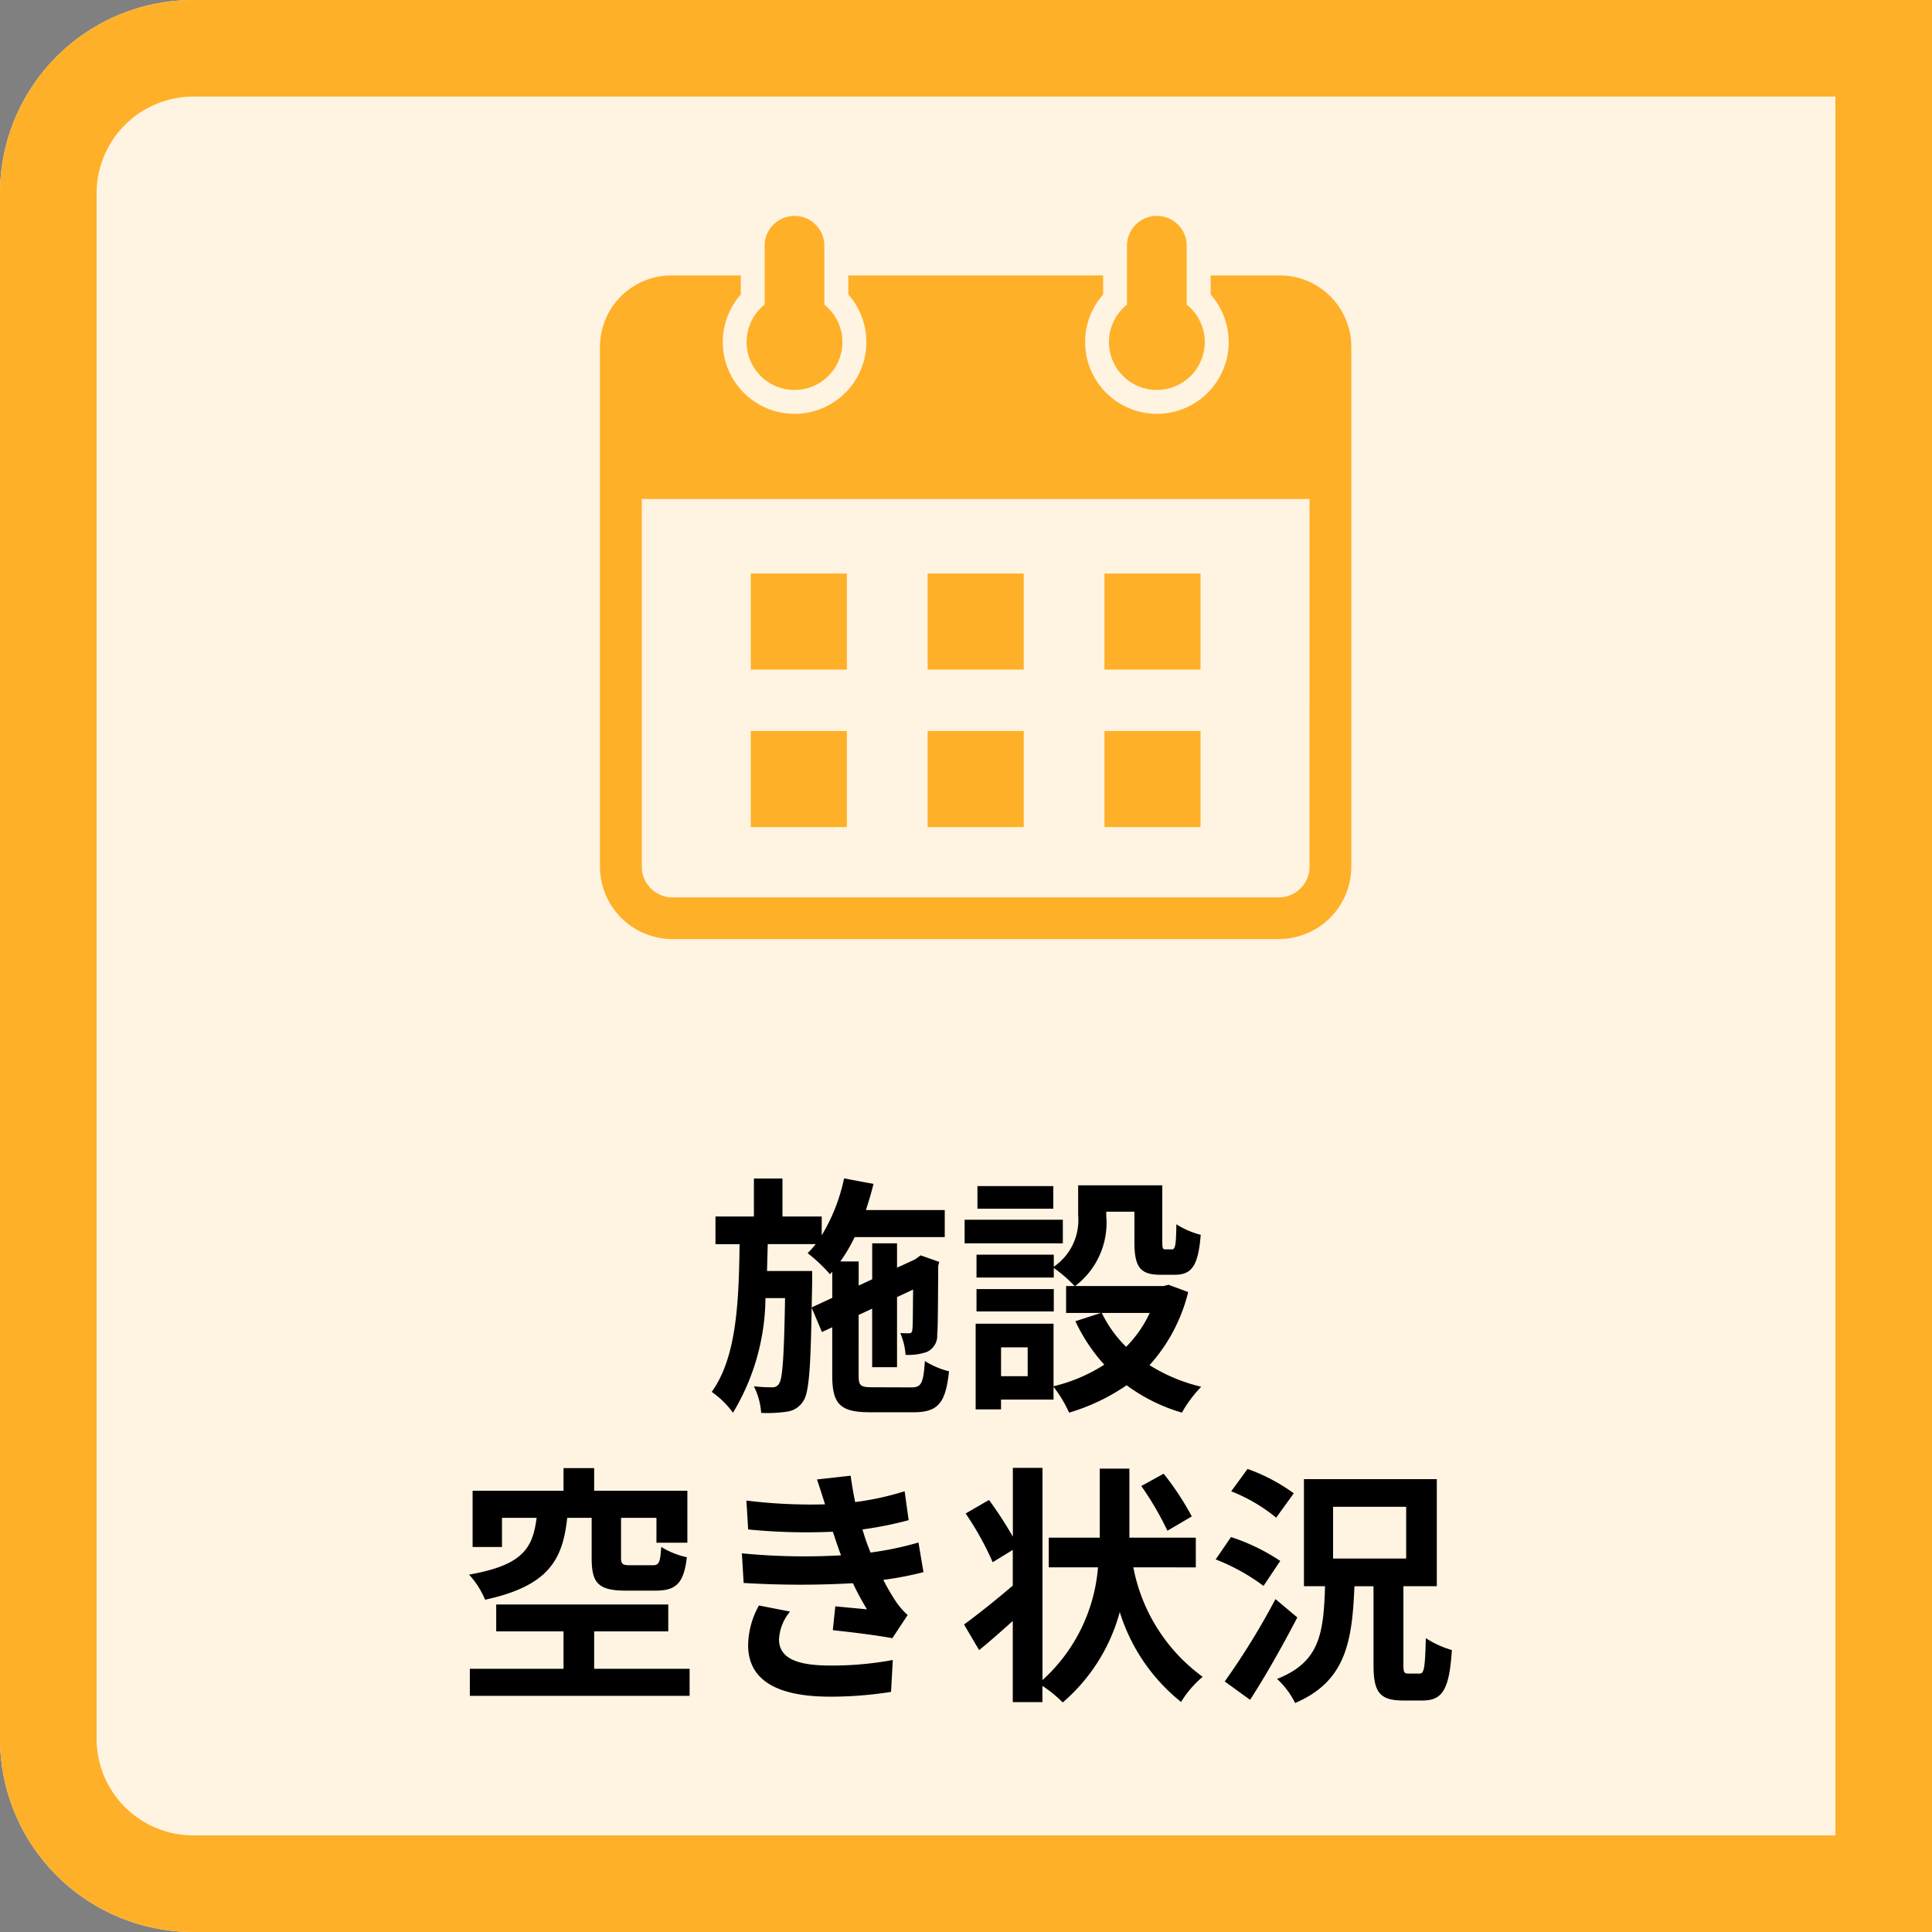 <svg xmlns="http://www.w3.org/2000/svg" width="100" height="100" viewBox="0 0 100 100">
  <rect x="0" y="0" width="100" height="100" fill="#808080" stroke="none"/>
  <g id="グループ_4002" data-name="グループ 4002" transform="translate(-1825 -367)">
    <path id="長方形_2800" data-name="長方形 2800" d="M10,0h90a0,0,0,0,1,0,0V100a0,0,0,0,1,0,0H10A10,10,0,0,1,0,90V10A10,10,0,0,1,10,0Z" transform="translate(1825 367)" fill="#fff4e1"/>
    <path id="長方形_2800_-_アウトライン" data-name="長方形 2800 - アウトライン" d="M10,5a5.006,5.006,0,0,0-5,5V90a5.006,5.006,0,0,0,5,5H95V5H10m0-5h90V100H10A10,10,0,0,1,0,90V10A10,10,0,0,1,10,0Z" transform="translate(1825 367)" fill="#ffb029"/>
    <path id="パス_7088" data-name="パス 7088" d="M38.012,10.671l.026-1.3V8.786H35.7c.013-.455.026-.923.039-1.391H38.22a4.847,4.847,0,0,1-.416.468,8.431,8.431,0,0,1,1.157,1.092l.117-.13v1.352Zm3.172,4.134c-.65,0-.741-.078-.741-.611V11.061l.7-.325v3.029h1.287V10.138l.832-.39c-.013,1.235-.013,1.95-.039,2.067-.013.169-.078.195-.182.195s-.286,0-.442-.013a3.521,3.521,0,0,1,.273,1.131,2.972,2.972,0,0,0,1.079-.143.912.912,0,0,0,.559-.9c.039-.39.039-1.716.052-3.562l.052-.208-.962-.338-.234.169-.052.039-.936.429V7.356H41.145V9.215l-.7.325V8.292h-.949a8.466,8.466,0,0,0,.741-1.261H44.9v-1.4H40.82c.143-.442.286-.9.39-1.352l-1.521-.286A9.39,9.39,0,0,1,38.532,6.94V5.965H36.5V4H35.022V5.965H33.033V7.4h1.248c-.039,3-.156,5.863-1.443,7.644a4.588,4.588,0,0,1,1.1,1.079A11.686,11.686,0,0,0,35.62,10.19h1.014c-.052,3.055-.13,4.147-.3,4.407a.378.378,0,0,1-.377.208,7.261,7.261,0,0,1-.936-.052,3.63,3.63,0,0,1,.377,1.378,6.8,6.8,0,0,0,1.339-.065,1.164,1.164,0,0,0,.832-.533c.3-.416.39-1.664.442-4.849l.533,1.261.533-.247v2.5c0,1.482.416,1.9,1.95,1.9H43.3c1.261,0,1.651-.494,1.82-2.119a4.258,4.258,0,0,1-1.248-.533c-.078,1.144-.182,1.365-.689,1.365ZM50.518,4.392H46.592v1.17h3.926Zm.494,1.742H45.929V7.356h5.083Zm-.468,3.588h-4v1.157h4Zm4.966,1.235a6.165,6.165,0,0,1-1.222,1.755,6.405,6.405,0,0,1-1.261-1.755Zm-6.318,3.276H47.814V12.738h1.378ZM56.485,9.5l-.26.065H51.649a4.115,4.115,0,0,0,1.612-3.627V5.718h1.456V7.291c0,1.287.3,1.69,1.339,1.69h.754c.871,0,1.209-.455,1.339-2.067a4.41,4.41,0,0,1-1.261-.546c-.013,1.131-.065,1.3-.234,1.3h-.325c-.143,0-.169-.039-.169-.4V4.353H51.805V5.9a2.921,2.921,0,0,1-1.261,2.665V7.941h-4V9.124h4V8.63a6.892,6.892,0,0,1,1.079.936h-.442v1.391h1.807l-1.326.429a9.041,9.041,0,0,0,1.495,2.249,8.522,8.522,0,0,1-2.626,1.118V11.516H46.5v4.433h1.313v-.507h2.717v-.663a6.545,6.545,0,0,1,.806,1.339A10.5,10.5,0,0,0,54.314,14.7a9.06,9.06,0,0,0,2.86,1.417,6.661,6.661,0,0,1,1-1.339A8.877,8.877,0,0,1,55.5,13.661a8.772,8.772,0,0,0,2-3.783ZM26.624,21.563V23.63c0,1.287.312,1.7,1.768,1.7h1.547c1.04,0,1.456-.364,1.612-1.729a4.171,4.171,0,0,1-1.326-.533c-.052.819-.117.949-.442.949H28.626c-.4,0-.481-.052-.481-.4V21.563h1.833V22.85h1.6V20.159H26.754v-1.17H25.168v1.17H20.462v2.912h1.521V21.563h1.794c-.208,1.534-.663,2.444-3.5,2.938a4.41,4.41,0,0,1,.832,1.3c3.3-.715,4.017-2.08,4.251-4.238Zm.13,7.813V27.439h3.835V26.048H21.684v1.391h3.484v1.937H20.319v1.4H31.694v-1.4ZM34.4,23.4l.091,1.534a48.346,48.346,0,0,0,5.655.013c.208.442.455.9.728,1.352-.39-.039-1.092-.1-1.638-.156l-.13,1.235c.949.1,2.353.273,3.081.416l.793-1.2a3.963,3.963,0,0,1-.585-.663,11.831,11.831,0,0,1-.676-1.157,17.419,17.419,0,0,0,2.08-.4l-.26-1.534a16.783,16.783,0,0,1-2.483.52c-.078-.208-.156-.4-.221-.585s-.13-.4-.195-.611a18.951,18.951,0,0,0,2.392-.481l-.208-1.495a14.942,14.942,0,0,1-2.561.559q-.137-.663-.234-1.365l-1.742.195c.156.455.286.871.416,1.287a27.042,27.042,0,0,1-4.069-.195l.091,1.495a30.4,30.4,0,0,0,4.381.117c.078.221.156.468.26.767.052.143.1.3.169.455A33.313,33.313,0,0,1,34.4,23.4Zm2.5,3.016L35.282,26.1a4.317,4.317,0,0,0-.559,2.093c.026,1.859,1.638,2.626,4.238,2.626a19.967,19.967,0,0,0,3.159-.247l.091-1.651a17.11,17.11,0,0,1-3.263.286c-1.716,0-2.626-.39-2.626-1.352A2.44,2.44,0,0,1,36.894,26.412Zm20.787-4.927a14.615,14.615,0,0,0-1.456-2.21l-1.157.637a16.168,16.168,0,0,1,1.352,2.314Zm.208,2.639V22.59H54.457V19.015H52.923V22.59H50.284v1.534h2.548a8.808,8.808,0,0,1-2.873,5.837V18.976H48.425v3.562a19.742,19.742,0,0,0-1.235-1.9l-1.209.7a15.269,15.269,0,0,1,1.4,2.522l1.04-.637v1.846c-.936.806-1.9,1.56-2.522,2.015l.78,1.326c.546-.442,1.144-.975,1.742-1.508v4.2h1.534V30.26a6.671,6.671,0,0,1,1.053.858,9.4,9.4,0,0,0,2.951-4.68,9.594,9.594,0,0,0,3.172,4.654,5.419,5.419,0,0,1,1.118-1.3,9.128,9.128,0,0,1-3.588-5.668Zm5.07-3.835a9.4,9.4,0,0,0-2.392-1.261l-.845,1.157a8.723,8.723,0,0,1,2.327,1.365Zm-.7,3.5a10.333,10.333,0,0,0-2.548-1.235l-.793,1.157A10.548,10.548,0,0,1,61.4,25.086Zm-.247,1.976a37.837,37.837,0,0,1-2.626,4.264l1.313.949c.832-1.287,1.7-2.834,2.444-4.264ZM65,20.991h3.783v2.678H65Zm3.9,8.632c-.221,0-.26-.052-.26-.481V25.1h1.729V19.561H63.492V25.1h1.092c-.078,2.431-.26,3.926-2.483,4.8a4.309,4.309,0,0,1,.936,1.248c2.587-1.118,2.951-3.094,3.068-6.045h.988v4.056c0,1.391.286,1.859,1.534,1.859h1c1.04,0,1.391-.572,1.521-2.613A4.9,4.9,0,0,1,69.8,27.79c-.039,1.56-.091,1.833-.312,1.833Z" transform="translate(1829 424)"/>
    <g id="グループ_3997" data-name="グループ 3997" transform="translate(1162.055 597.136)">
      <g id="グループ_3996" data-name="グループ 3996" transform="translate(694 -219)">
        <g id="グループ_3994" data-name="グループ 3994" transform="translate(7.806 18.55)">
          <rect id="長方形_2828" data-name="長方形 2828" width="4.973" height="4.973" transform="translate(18.305 8.151)" fill="#ffb029"/>
          <rect id="長方形_2829" data-name="長方形 2829" width="4.973" height="4.973" transform="translate(9.153 8.151)" fill="#ffb029"/>
          <rect id="長方形_2830" data-name="長方形 2830" width="4.973" height="4.973" transform="translate(0 8.151)" fill="#ffb029"/>
          <rect id="長方形_2831" data-name="長方形 2831" width="4.973" height="4.973" transform="translate(18.305)" fill="#ffb029"/>
          <rect id="長方形_2832" data-name="長方形 2832" width="4.973" height="4.973" transform="translate(9.153)" fill="#ffb029"/>
          <rect id="長方形_2833" data-name="長方形 2833" width="4.973" height="4.973" fill="#ffb029"/>
        </g>
        <path id="パス_7036" data-name="パス 7036" d="M496.187,571.8H492.6v.987a3.715,3.715,0,1,1-5.564,0V571.8h-13.19v.987a3.715,3.715,0,1,1-5.565,0V571.8h-3.59a3.7,3.7,0,0,0-3.7,3.7V602.4a3.753,3.753,0,0,0,3.749,3.749h31.392a3.753,3.753,0,0,0,3.749-3.749V575.493A3.7,3.7,0,0,0,496.187,571.8Zm1.531,30.606a1.587,1.587,0,0,1-1.585,1.585H464.741a1.587,1.587,0,0,1-1.585-1.585V583.37h34.563Z" transform="translate(-460.992 -568.68)" fill="#ffb029"/>
        <g id="グループ_3995" data-name="グループ 3995" transform="translate(7.589 0)">
          <path id="パス_7037" data-name="パス 7037" d="M684.748,486.141v-3.085a1.546,1.546,0,0,0-3.091,0v3.085a2.479,2.479,0,1,0,3.091,0Z" transform="translate(-680.723 -481.51)" fill="#ffb029"/>
          <path id="パス_7038" data-name="パス 7038" d="M1227.759,486.141v-3.085a1.546,1.546,0,0,0-3.091,0v3.085a2.479,2.479,0,1,0,3.091,0Z" transform="translate(-1204.979 -481.51)" fill="#ffb029"/>
        </g>
      </g>
    </g>
  </g>
</svg>
